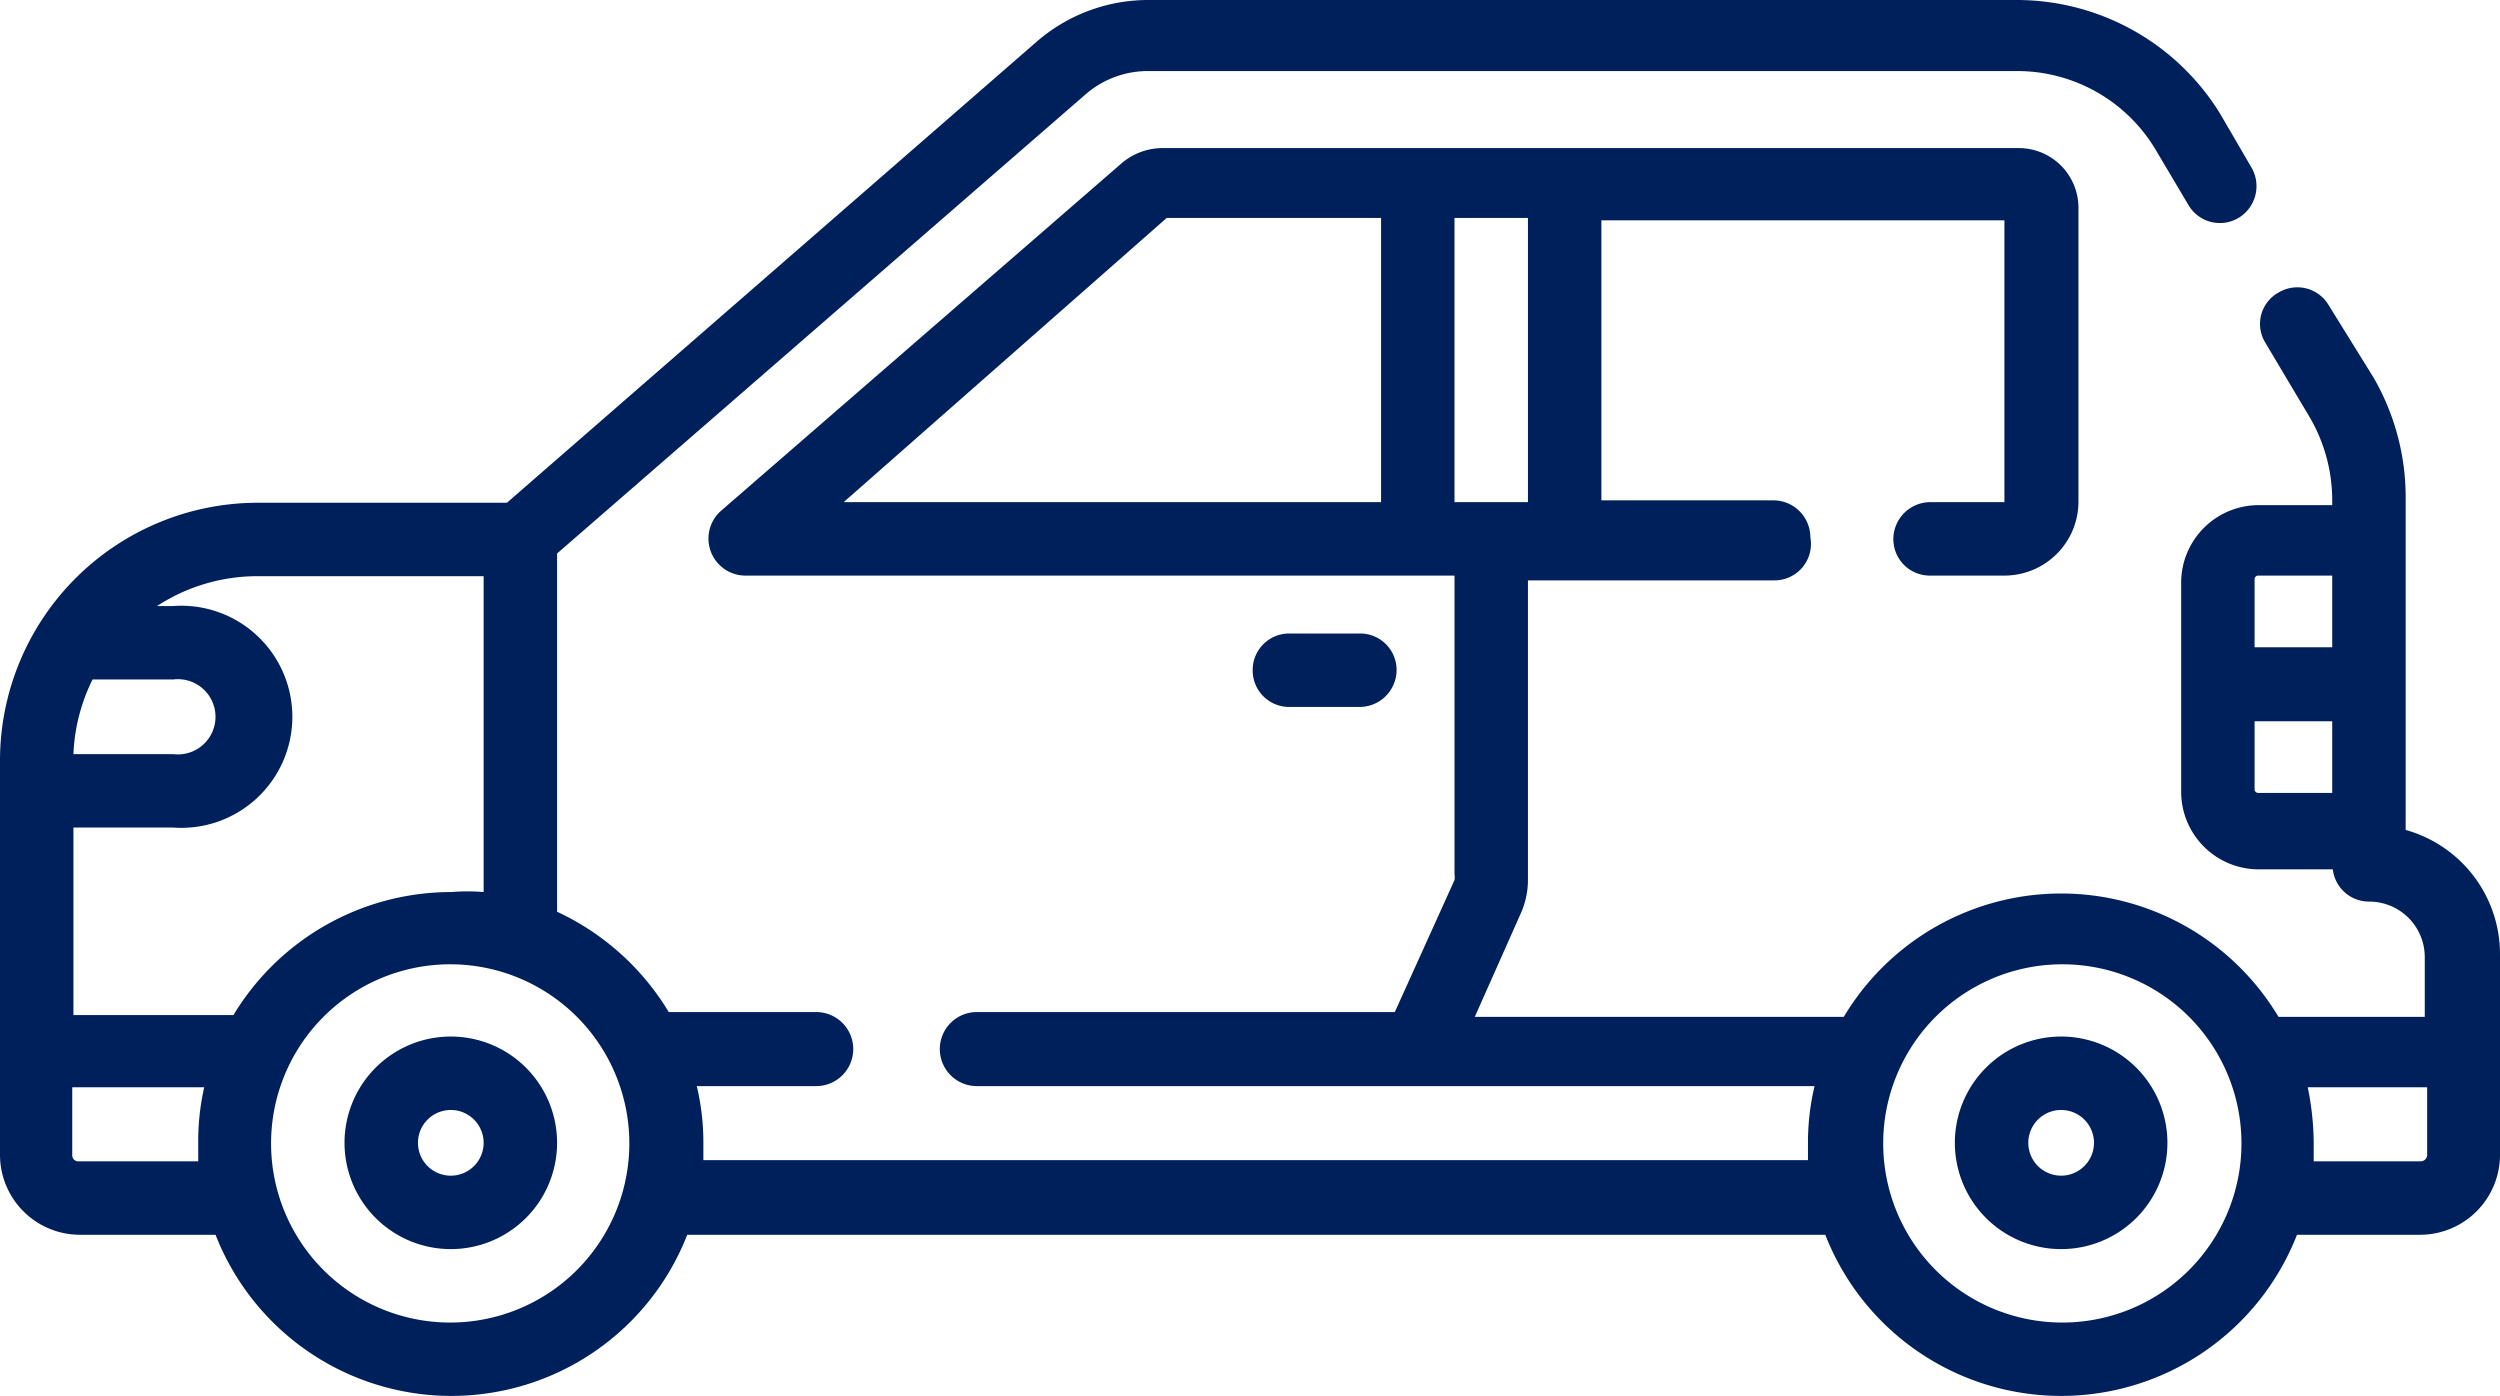 <svg xmlns="http://www.w3.org/2000/svg" viewBox="0 0 41.87 23.38"><title>Recurso 30</title><g id="Capa_2" data-name="Capa 2"><g id="Capa_1-2" data-name="Capa 1"><path d="M7.56,19.69a.55.55,0,1,1,.54-.55.55.55,0,0,1-.54.55m0-2.33a1.78,1.78,0,1,0,1.77,1.78,1.78,1.78,0,0,0-1.77-1.78" style="fill:#00205c"/><path d="M34.52,19.69a.55.55,0,0,1,0-1.1.55.55,0,1,1,0,1.1m0-2.33a1.78,1.78,0,1,0,1.78,1.78,1.78,1.78,0,0,0-1.78-1.78" style="fill:#00205c"/><path d="M40.54,19.45H38.75c0-.1,0-.21,0-.31a4.73,4.73,0,0,0-.1-.93h2v1.14A.11.11,0,0,1,40.54,19.45Zm-6,2.7a3,3,0,1,1,3-3,3,3,0,0,1-3,3m-27,0a3,3,0,1,1,3-3,3,3,0,0,1-3,3m-6.23-2.7a.1.1,0,0,1-.1-.1V18.21H3.42a4.08,4.08,0,0,0-.1.93c0,.1,0,.21,0,.31ZM2.9,11.38a.63.63,0,1,1,0,1.25H1.23a3.08,3.08,0,0,1,.32-1.25ZM8.1,9.65v5.29a3.27,3.27,0,0,0-.54,0A4.26,4.26,0,0,0,3.91,17H1.23V13.86H2.9a1.86,1.86,0,1,0,0-3.71H2.63a3.08,3.08,0,0,1,1.69-.5Zm11.44-6h3.59V8.41h-9Zm4.82,0h1.23V8.41H24.36Zm13.4,9.53V12.08h1.3v1.2H37.82a.06.06,0,0,1-.06-.06m.06-3.58h1.24v1.2h-1.3V9.7a.06.06,0,0,1,.06-.06m2.47,4.26h0V8.32a4,4,0,0,0-.54-2L39,5.11a.61.61,0,0,0-.84-.21.6.6,0,0,0-.22.84L38.69,7a2.76,2.76,0,0,1,.37,1.37v.09H37.83a1.3,1.3,0,0,0-1.3,1.29v3.52a1.3,1.3,0,0,0,1.3,1.29h1.24a.61.61,0,0,0,.61.54h0a.93.93,0,0,1,.93.93v1H38.16a4.24,4.24,0,0,0-7.28,0H24.7l.76-1.71a1.38,1.38,0,0,0,.13-.6v-5h4.12A.61.61,0,0,0,30.32,9a.62.62,0,0,0-.61-.62H26.82V3.69h6.75V8.41H32.33a.62.62,0,0,0-.62.62.61.61,0,0,0,.62.61h1.24a1.24,1.24,0,0,0,1.24-1.23V3.48a1,1,0,0,0-1-1H19.47a1.06,1.06,0,0,0-.68.25L12.07,8.56a.62.62,0,0,0,.4,1.08H24.36v5a.3.3,0,0,1,0,.1l-1,2.21h-7a.62.62,0,0,0,0,1.24H30.39a4.08,4.08,0,0,0-.11.93c0,.1,0,.21,0,.31H11.78c0-.1,0-.21,0-.31a4.08,4.08,0,0,0-.11-.93h2a.62.62,0,0,0,0-1.24H11.2a4.29,4.29,0,0,0-1.87-1.68v-6l8.84-7.68a1.59,1.59,0,0,1,1.06-.4H33.79a2.7,2.7,0,0,1,2.32,1.33l.54.91a.61.61,0,0,0,.84.22.62.62,0,0,0,.22-.84l-.53-.91A4,4,0,0,0,33.79,0H19.23a2.85,2.85,0,0,0-1.87.7L8.49,8.42H4.32A4.32,4.32,0,0,0,0,12.74v6.61a1.34,1.34,0,0,0,1.33,1.33H3.61a4.24,4.24,0,0,0,7.9,0H30.57a4.24,4.24,0,0,0,7.9,0h2.07a1.34,1.34,0,0,0,1.33-1.33V16A2.16,2.16,0,0,0,40.29,13.9Z" style="fill:#00205c"/><path d="M22.77,11.84a.62.62,0,0,0,.62-.62.61.61,0,0,0-.62-.61H21.59a.61.61,0,0,0-.61.61.61.61,0,0,0,.61.62Z" style="fill:#00205c"/></g></g></svg>